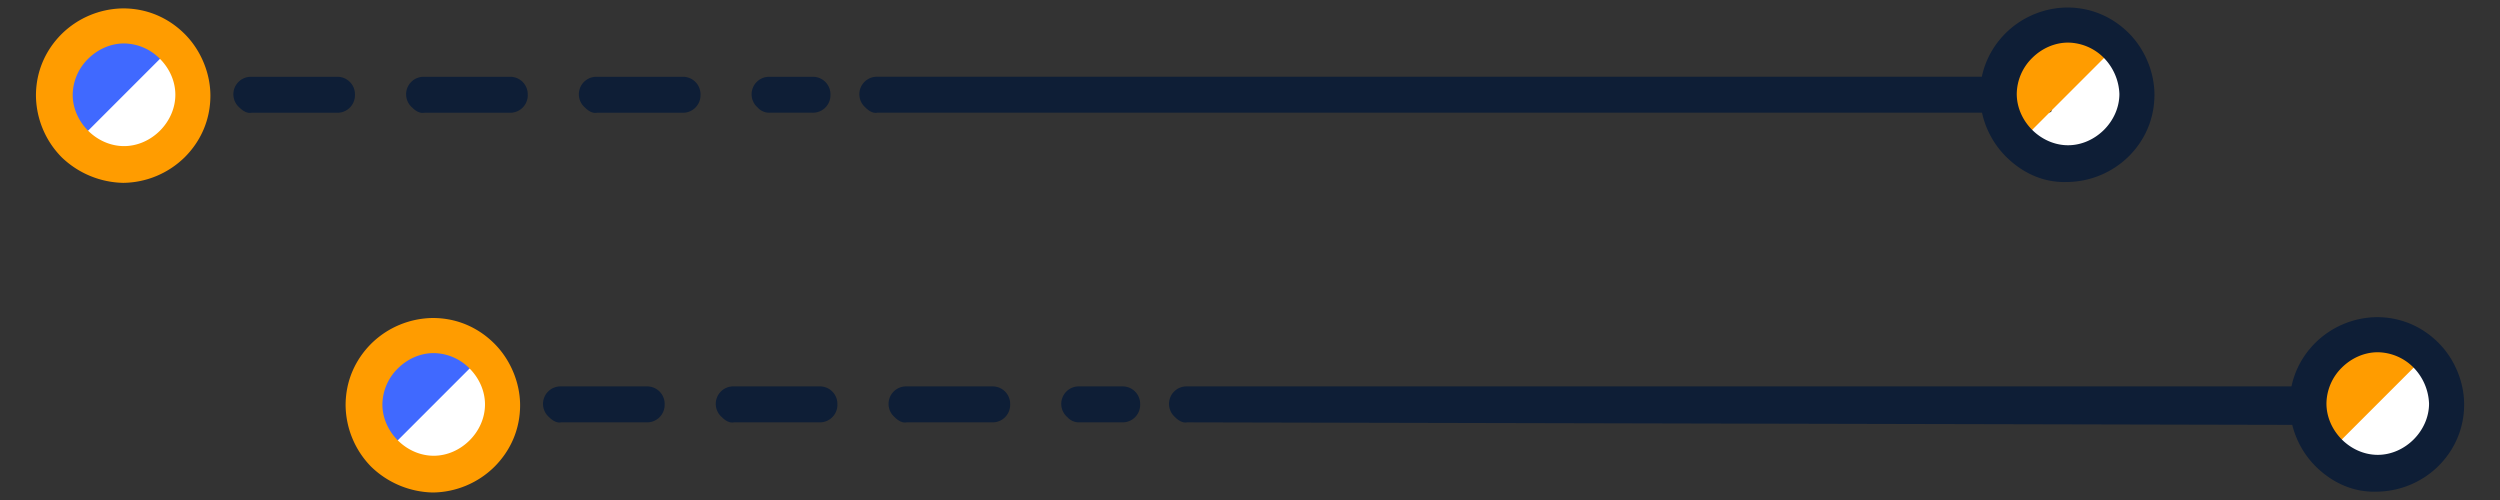 <svg width="50" height="10" fill="none" xmlns="http://www.w3.org/2000/svg"><rect width="100%" height="100%" fill="#333333" stroke="none"/><style>@keyframes floating-left{65%{-webkit-transform:translate(-5px,0);transform:translate(-5px,0)}}@keyframes floating-right{65%{-webkit-transform:translate(5px,0);transform:translate(5px,0)}}</style><g id="badge-line"><path id="Vector_2" d="M2.223 2.152a.35.35 0 0 1 .24-.616h.855a.35.35 0 0 1 .36.36.35.35 0 0 1-.36.358h-.855a.31.31 0 0 1-.24-.102Z" fill="#0E1E36"/><path id="Vector_5" d="M42.336.903a1.404 1.404 0 0 1-1.984 1.984 1.404 1.404 0 0 1 0-1.984c.564-.53 1.454-.53 1.984 0Z" fill="#fff"/><path id="Vector_8" d="M3.455.92a1.404 1.404 0 0 1-1.984 1.984 1.404 1.404 0 0 1 0-1.984 1.389 1.389 0 0 1 1.984 0Z" fill="#fff"/><g style="animation-duration:2s;animation-name:floating-right;animation-iteration-count:infinite;animation-timing-function:ease-in-out"><path id="Vector" d="M17.31 2.151a.35.35 0 0 1 .24-.616h23.775c.206 0-.325.26-.325.465 0 .205.113.254-.092.254h-23.36c-.085.017-.17-.034-.239-.103Z" fill="#0E1E36"/><path id="Vector_3" d="M4.79 2.152a.35.35 0 0 1 .24-.616h1.71a.35.35 0 0 1 .359.36.35.35 0 0 1-.36.359H5.03c-.085.017-.17-.035-.24-.103Zm3.455 0a.35.35 0 0 1 .24-.616h1.71a.35.35 0 0 1 .36.36.35.35 0 0 1-.36.359h-1.71c-.086.017-.172-.035-.24-.103Zm3.455 0a.35.35 0 0 1 .24-.616h1.71a.35.35 0 0 1 .36.36.35.35 0 0 1-.36.359h-1.71c-.086.017-.171-.035-.24-.103Z" fill="#0E1E36"/><path id="Vector_4" d="M15.155 2.152a.35.35 0 0 1 .24-.616h.855a.35.35 0 0 1 .359.36.35.35 0 0 1-.36.358h-.855a.31.31 0 0 1-.24-.102Z" fill="#0E1E36"/><g id="ball-3"><path d="M40.37 2.87A1.404 1.404 0 0 1 42.354.886" fill="#4069FF" style="fill:#ff9c00"/><path id="Vector_7" d="M40.113 3.126a1.78 1.78 0 0 1-.513-1.231c0-.48.188-.907.513-1.232A1.78 1.78 0 0 1 41.344.15c.48 0 .907.188 1.232.513.325.325.513.787.513 1.232 0 .479-.188.906-.513 1.231a1.78 1.78 0 0 1-1.232.514c-.462.017-.89-.171-1.231-.514ZM42.08 1.16a1.024 1.024 0 0 0-.719-.308c-.273 0-.53.12-.718.308a1.024 1.024 0 0 0-.308.719c0 .273.12.53.308.718.188.188.445.308.718.308.274 0 .53-.12.719-.308.188-.188.308-.445.308-.718a1.09 1.09 0 0 0-.308-.719Z" fill="#0E1E36"/></g><g id="ball-1"><path id="Vector_9" d="M1.489 2.887A1.404 1.404 0 0 1 3.473.903" fill="#4069FF"/><path d="M1.232 3.144a1.78 1.78 0 0 1-.513-1.232c0-.479.188-.906.513-1.231A1.78 1.78 0 0 1 2.463.168c.48 0 .907.188 1.232.513.325.325.513.787.513 1.231 0 .48-.188.907-.513 1.232a1.78 1.78 0 0 1-1.232.513 1.825 1.825 0 0 1-1.231-.513Zm1.967-1.967a1.024 1.024 0 0 0-.718-.308c-.274 0-.53.12-.719.308a1.024 1.024 0 0 0-.308.718c0 .274.12.53.308.719.188.188.445.308.719.308.273 0 .53-.12.718-.308.188-.188.308-.445.308-.719 0-.274-.12-.53-.308-.718Z" fill="#0E1E36" style="fill:#ff9c00"/></g></g><path id="Vector_12" d="M8.417 8.344a.35.35 0 0 1 .24-.616h.854a.35.35 0 0 1 .36.36.35.35 0 0 1-.36.359h-.855a.31.31 0 0 1-.24-.103Z" fill="#0E1E36"/><path id="Vector_15" d="M48.53 7.096a1.404 1.404 0 0 1-1.985 1.984 1.404 1.404 0 0 1 0-1.984c.565-.53 1.454-.53 1.984 0Z" fill="#fff"/><path id="Vector_18" d="M9.649 7.113a1.404 1.404 0 0 1-1.985 1.984 1.404 1.404 0 0 1 0-1.984 1.389 1.389 0 0 1 1.985 0Z" fill="#fff"/><g style="animation-duration:2s;animation-name:floating-left;animation-iteration-count:infinite;animation-timing-function:ease-in-out"><path id="Vector_11" d="M23.503 8.344a.35.35 0 0 1 .24-.616h23.776c.205 0-.519.067-.519.272 0 .205-1 .5 0 .5l-23.258-.053c-.085.017-.171-.034-.24-.103Z" fill="#0E1E36"/><path id="Vector_13" d="M10.983 8.344a.35.35 0 0 1 .24-.616h1.71a.35.35 0 0 1 .36.36.35.35 0 0 1-.36.359h-1.71c-.086.017-.171-.034-.24-.103Zm3.455 0a.35.35 0 0 1 .24-.616h1.71a.35.35 0 0 1 .36.36.35.35 0 0 1-.36.359h-1.71c-.086.017-.171-.034-.24-.103Zm3.456 0a.35.35 0 0 1 .24-.616h1.71a.35.35 0 0 1 .359.36.35.35 0 0 1-.36.359h-1.71c-.085.017-.17-.034-.24-.103Z" fill="#0E1E36"/><path id="Vector_14" d="M21.348 8.344a.35.35 0 0 1 .24-.616h.855a.35.35 0 0 1 .36.36.35.35 0 0 1-.36.359h-.855a.31.31 0 0 1-.24-.103Z" fill="#0E1E36"/><g id="ball-4"><path d="M46.563 9.063a1.404 1.404 0 0 1 1.984-1.984" fill="#4069FF" style="fill:#ff9c00"/><path id="Vector_17" d="M46.306 9.32a1.78 1.78 0 0 1-.513-1.232c0-.479.188-.906.513-1.231a1.78 1.78 0 0 1 1.232-.514c.479 0 .906.188 1.231.513.325.325.514.787.514 1.232 0 .48-.189.907-.514 1.232a1.78 1.78 0 0 1-1.231.513c-.462.017-.89-.171-1.232-.513Zm1.967-1.967a1.024 1.024 0 0 0-.718-.308c-.274 0-.53.12-.719.308a1.025 1.025 0 0 0-.307.718c0 .274.12.53.307.718.189.189.445.308.719.308.273 0 .53-.12.718-.308.188-.188.308-.444.308-.718a1.09 1.09 0 0 0-.308-.718Z" fill="#0E1E36"/></g><g id="ball-2"><path id="Vector_19" d="M7.682 9.08a1.404 1.404 0 0 1 1.984-1.984" fill="#4069FF"/><path d="M7.425 9.336a1.78 1.78 0 0 1-.513-1.231c0-.48.188-.907.513-1.232a1.78 1.78 0 0 1 1.232-.513c.479 0 .906.188 1.231.513.325.325.514.787.514 1.232 0 .479-.189.906-.514 1.231a1.78 1.78 0 0 1-1.231.514 1.824 1.824 0 0 1-1.232-.514ZM9.392 7.37a1.024 1.024 0 0 0-.718-.308c-.274 0-.53.12-.718.308a1.024 1.024 0 0 0-.308.719c0 .273.12.53.308.718.188.188.444.308.718.308.274 0 .53-.12.718-.308.189-.188.308-.445.308-.718 0-.274-.12-.53-.308-.719Z" fill="#0E1E36" style="fill:#ff9c00"/></g></g></g></svg>